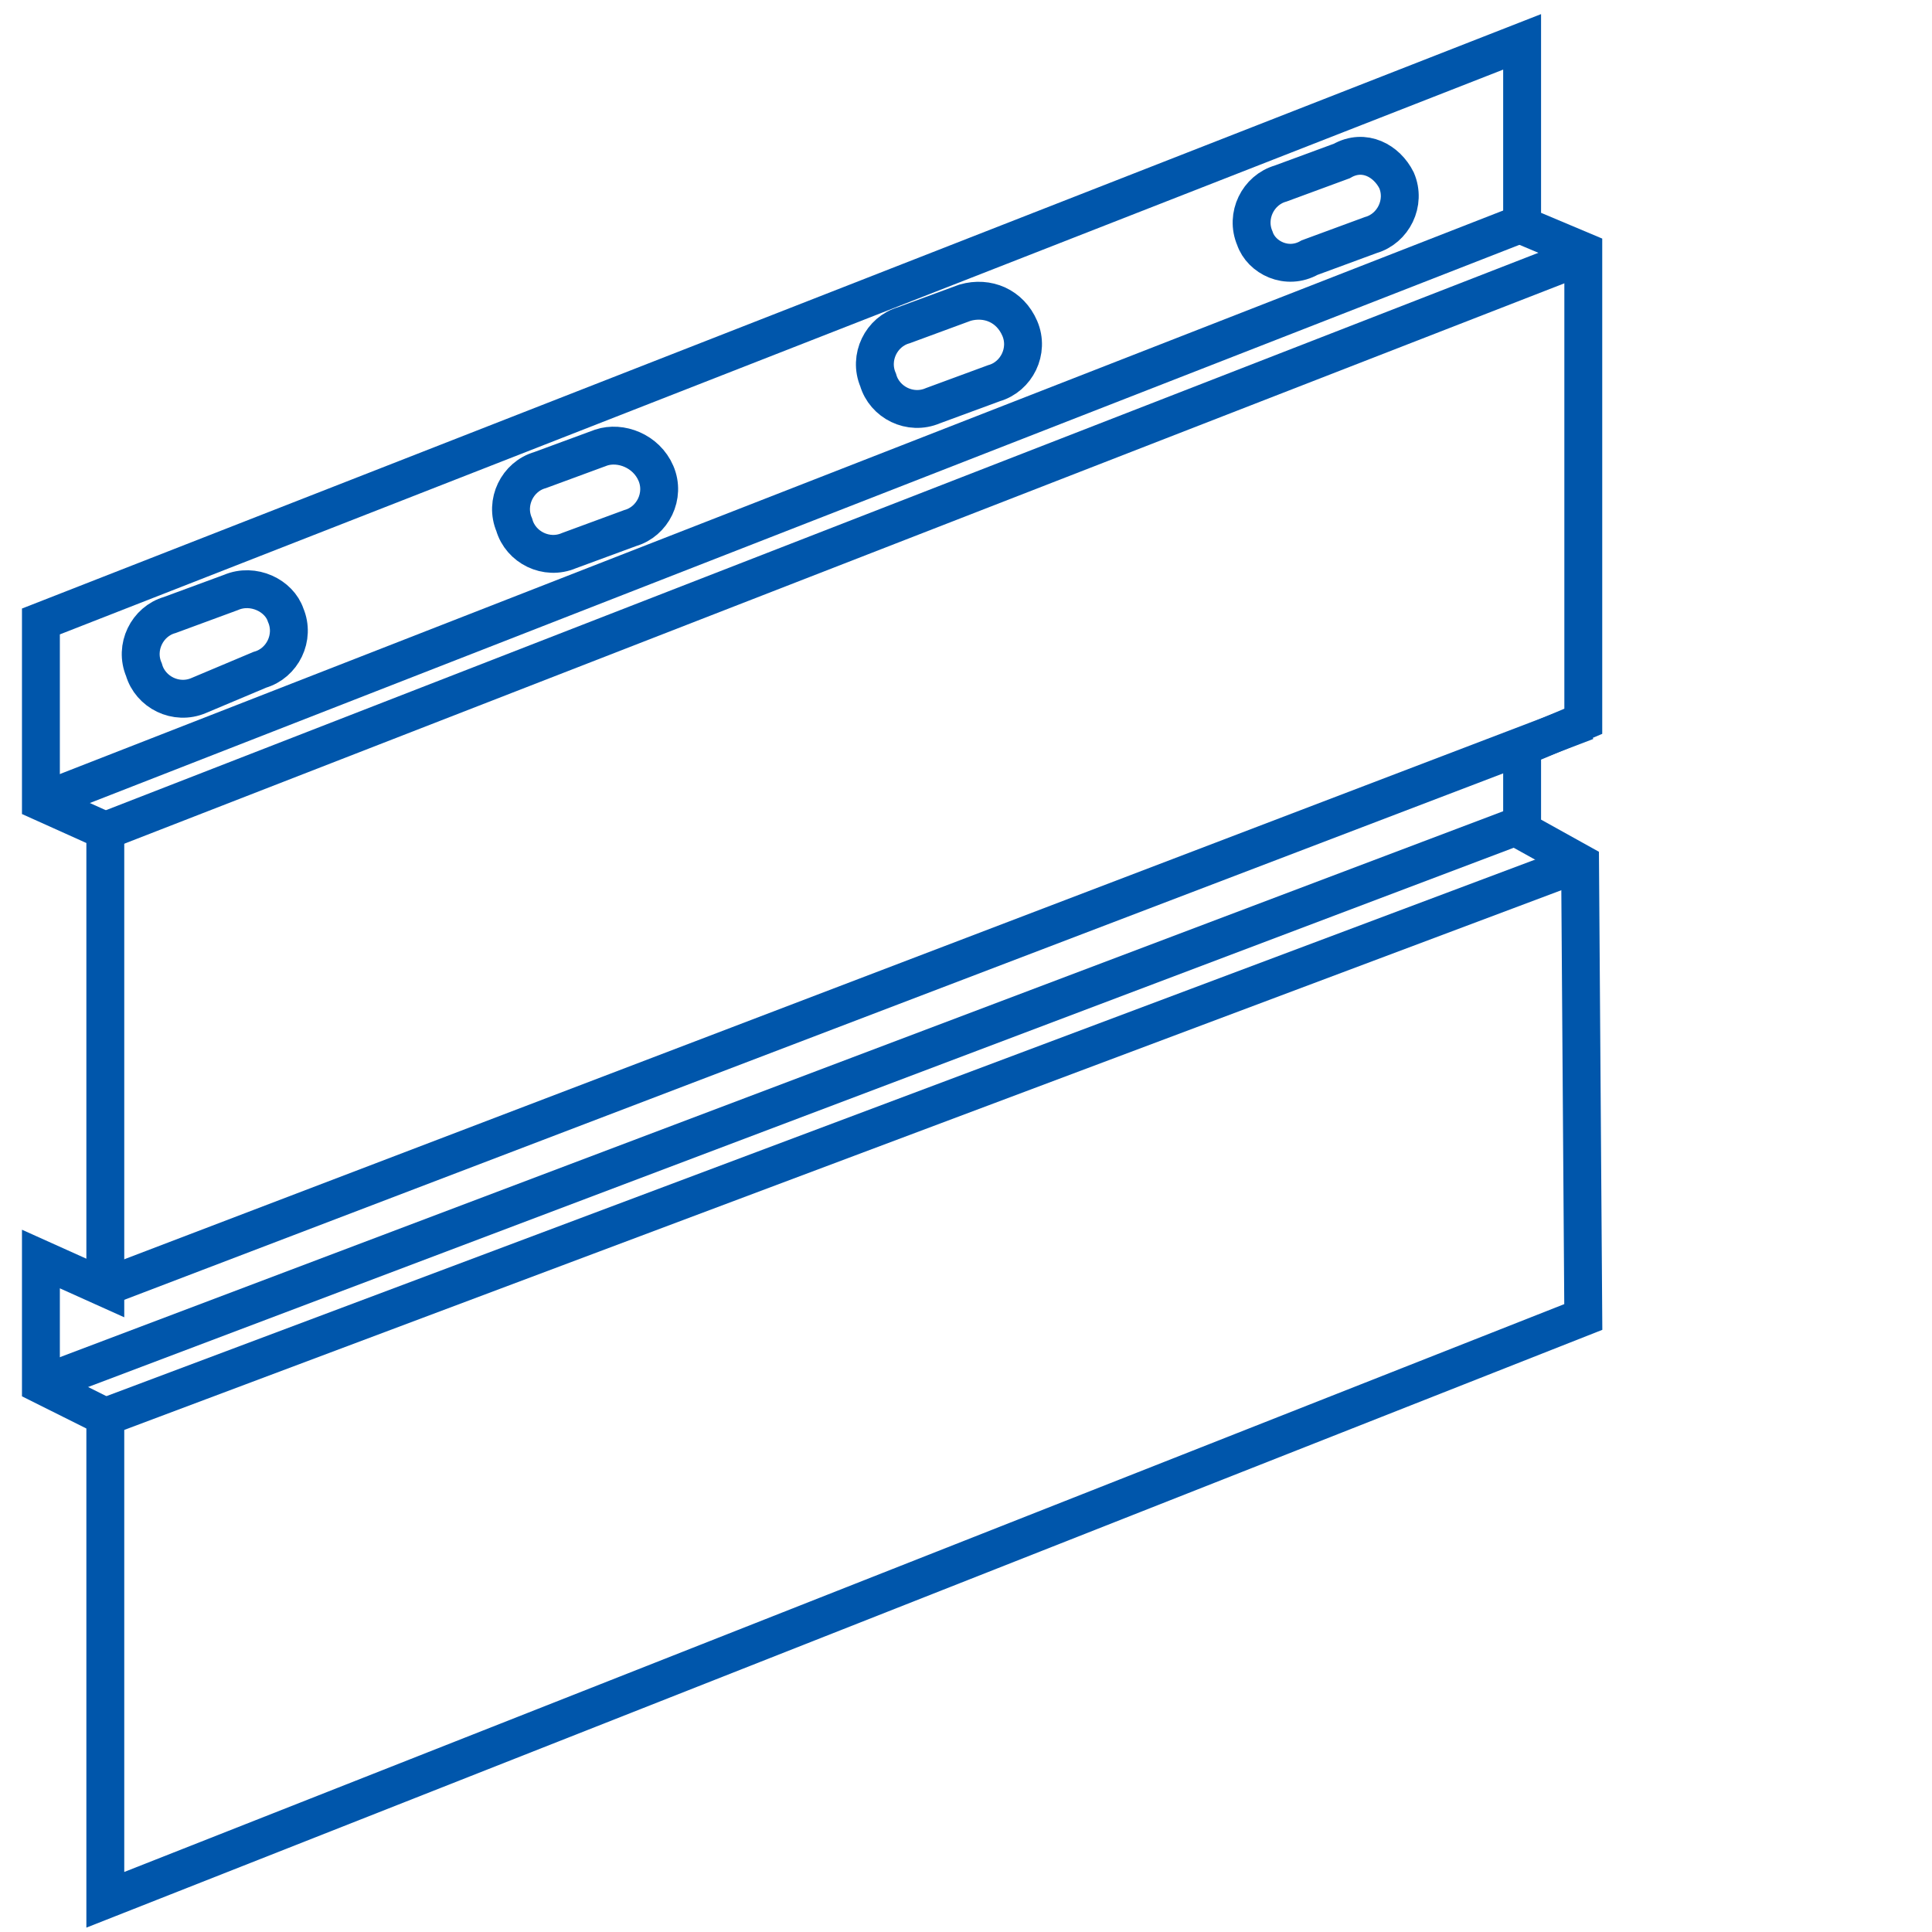 <svg width="51" height="51" viewBox="0 0 51 51" fill="none" xmlns="http://www.w3.org/2000/svg">
<path d="M41.795 34.765L2.78 50.15V37.4L1.08 36.55V33.235L2.78 34V21.93L1.08 21.165V16.405L40.18 1.105V5.95L41.795 6.63V19.04L40.18 19.72V21.93L41.71 22.78L41.795 34.765Z" stroke="#0056AB" stroke-miterlimit="10"/>
<path d="M2.78 37.4L41.709 22.78" stroke="#0056AB" stroke-miterlimit="10"/>
<path d="M1.08 36.55L40.18 21.76" stroke="#0056AB" stroke-miterlimit="10"/>
<path d="M2.695 34L41.88 19.04" stroke="#0056AB" stroke-miterlimit="10"/>
<path d="M2.78 21.93L41.88 6.715" stroke="#0056AB" stroke-miterlimit="10"/>
<path d="M1.08 21.165L40.265 5.865" stroke="#0056AB" stroke-miterlimit="10"/>
<path d="M7.54 16.235C7.795 16.83 7.455 17.51 6.86 17.68L5.245 18.36C4.65 18.615 3.97 18.275 3.8 17.68C3.545 17.085 3.885 16.405 4.48 16.235L6.095 15.64C6.69 15.385 7.37 15.725 7.54 16.235Z" stroke="#0056AB" stroke-miterlimit="10"/>
<path d="M17.315 12.495C17.57 13.09 17.23 13.77 16.635 13.94L15.02 14.535C14.425 14.79 13.745 14.45 13.575 13.855C13.32 13.26 13.66 12.58 14.255 12.41L15.87 11.815C16.38 11.645 17.06 11.9 17.315 12.495Z" stroke="#0056AB" stroke-miterlimit="10"/>
<path d="M26.92 8.67C27.175 9.265 26.835 9.945 26.24 10.115L24.625 10.71C24.03 10.965 23.35 10.625 23.18 10.03C22.925 9.435 23.265 8.755 23.86 8.585L25.475 7.99C26.07 7.82 26.665 8.075 26.92 8.67Z" stroke="#0056AB" stroke-miterlimit="10"/>
<path d="M36.865 4.76C37.12 5.355 36.78 6.035 36.185 6.205L34.57 6.8C33.975 7.14 33.295 6.8 33.125 6.29C32.87 5.695 33.21 5.015 33.805 4.845L35.42 4.25C36.015 3.91 36.61 4.25 36.865 4.76Z" stroke="#0056AB" stroke-miterlimit="10"/>
</svg>
